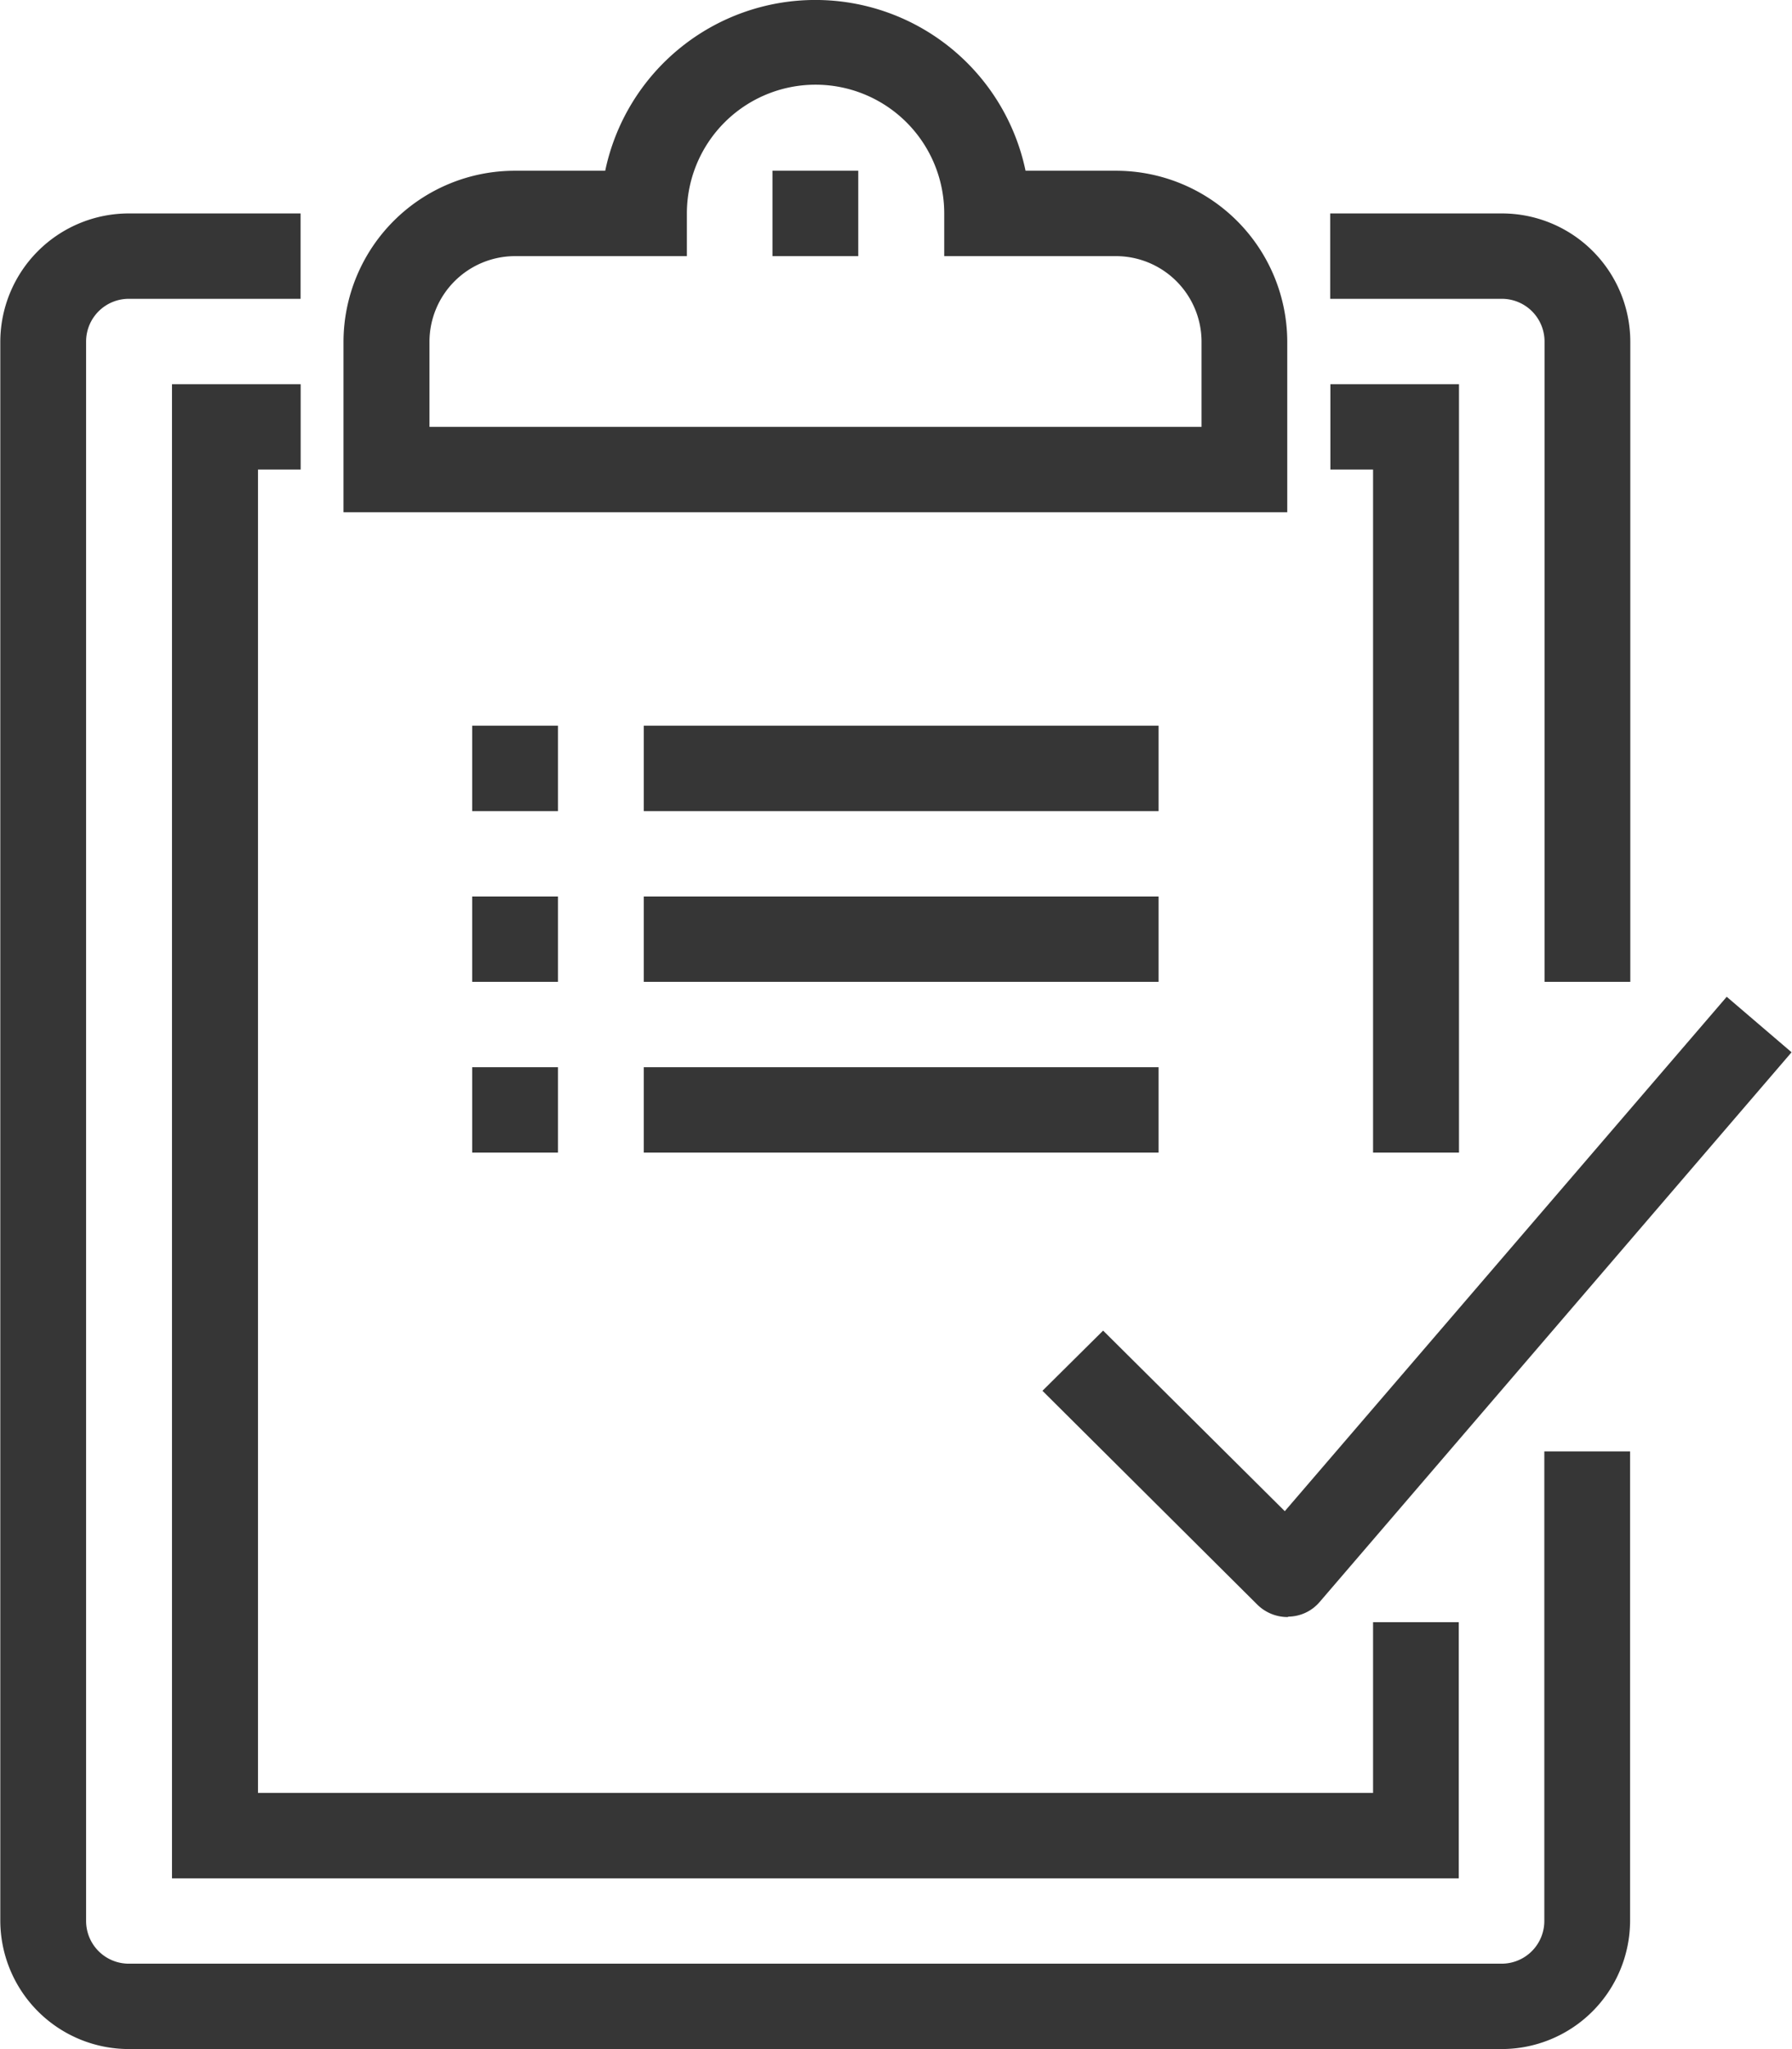 <svg xmlns="http://www.w3.org/2000/svg" width="42.001" height="48" viewBox="0 0 42.001 48" id="svg-1">
  <defs id="defs-2">
    <style id="style-3">
	.cls-1 { fill-rule: evenodd; }
</style>
  </defs>
  <path id="_8icon.svg" data-name="8icon.svg" class="cls-1" d="M996.905,1026.52a0.977,0.977,0,0,1-.725.35c-0.014,0-.027.01-0.04,0.01a1.007,1.007,0,0,1-.711-0.3l-5.027-5,1.422-1.41,4.258,4.23,10.358-12.05,1.52,1.3Zm1.246-10.52v-16h-1v-2h3.014v18h-2.009Zm4.019-19a1,1,0,0,0-1-1h-4.024v-2h4.024a3.008,3.008,0,0,1,3.01,3v15h-2.01V997Zm-28.15,0a4.015,4.015,0,0,1,4.022-4h2.112a5.033,5.033,0,0,1,9.852,0h2.112a4.015,4.015,0,0,1,4.022,4v4H974.02v-4Zm2.011,2h18.1v-2a2.008,2.008,0,0,0-2.011-2H988.1v-1a3.016,3.016,0,0,0-6.032,0v1h-4.022a2.008,2.008,0,0,0-2.011,2v2Zm10.054-4h-2.011v-2h2.011v2Zm-7.038,21h-2.011v-2h2.011v2Zm-2.011-10h2.011v2h-2.011v-2Zm2.011,6h-2.011v-2h2.011v2Zm14.077,4H981.058v-2h12.066v2Zm-12.066-10h12.066v2H981.058v-2Zm12.066,6H981.058v-2h12.066v2Zm-21.115,19h26.142v-4h2.009v6H970V998h3.016v2h-1v31Zm-4.022-34v37a1,1,0,0,0,1,1h32.178a1,1,0,0,0,1-1v-11h2.01v11a3.011,3.011,0,0,1-3.01,3H968.992a3.014,3.014,0,0,1-3.016-3V997a3.012,3.012,0,0,1,3.016-3h4.022v2h-4.022A1,1,0,0,0,967.987,997Z" transform="translate(-965.969 -989)" fill="#363636" fill-opacity="1" type="solidColor"></path>
</svg>